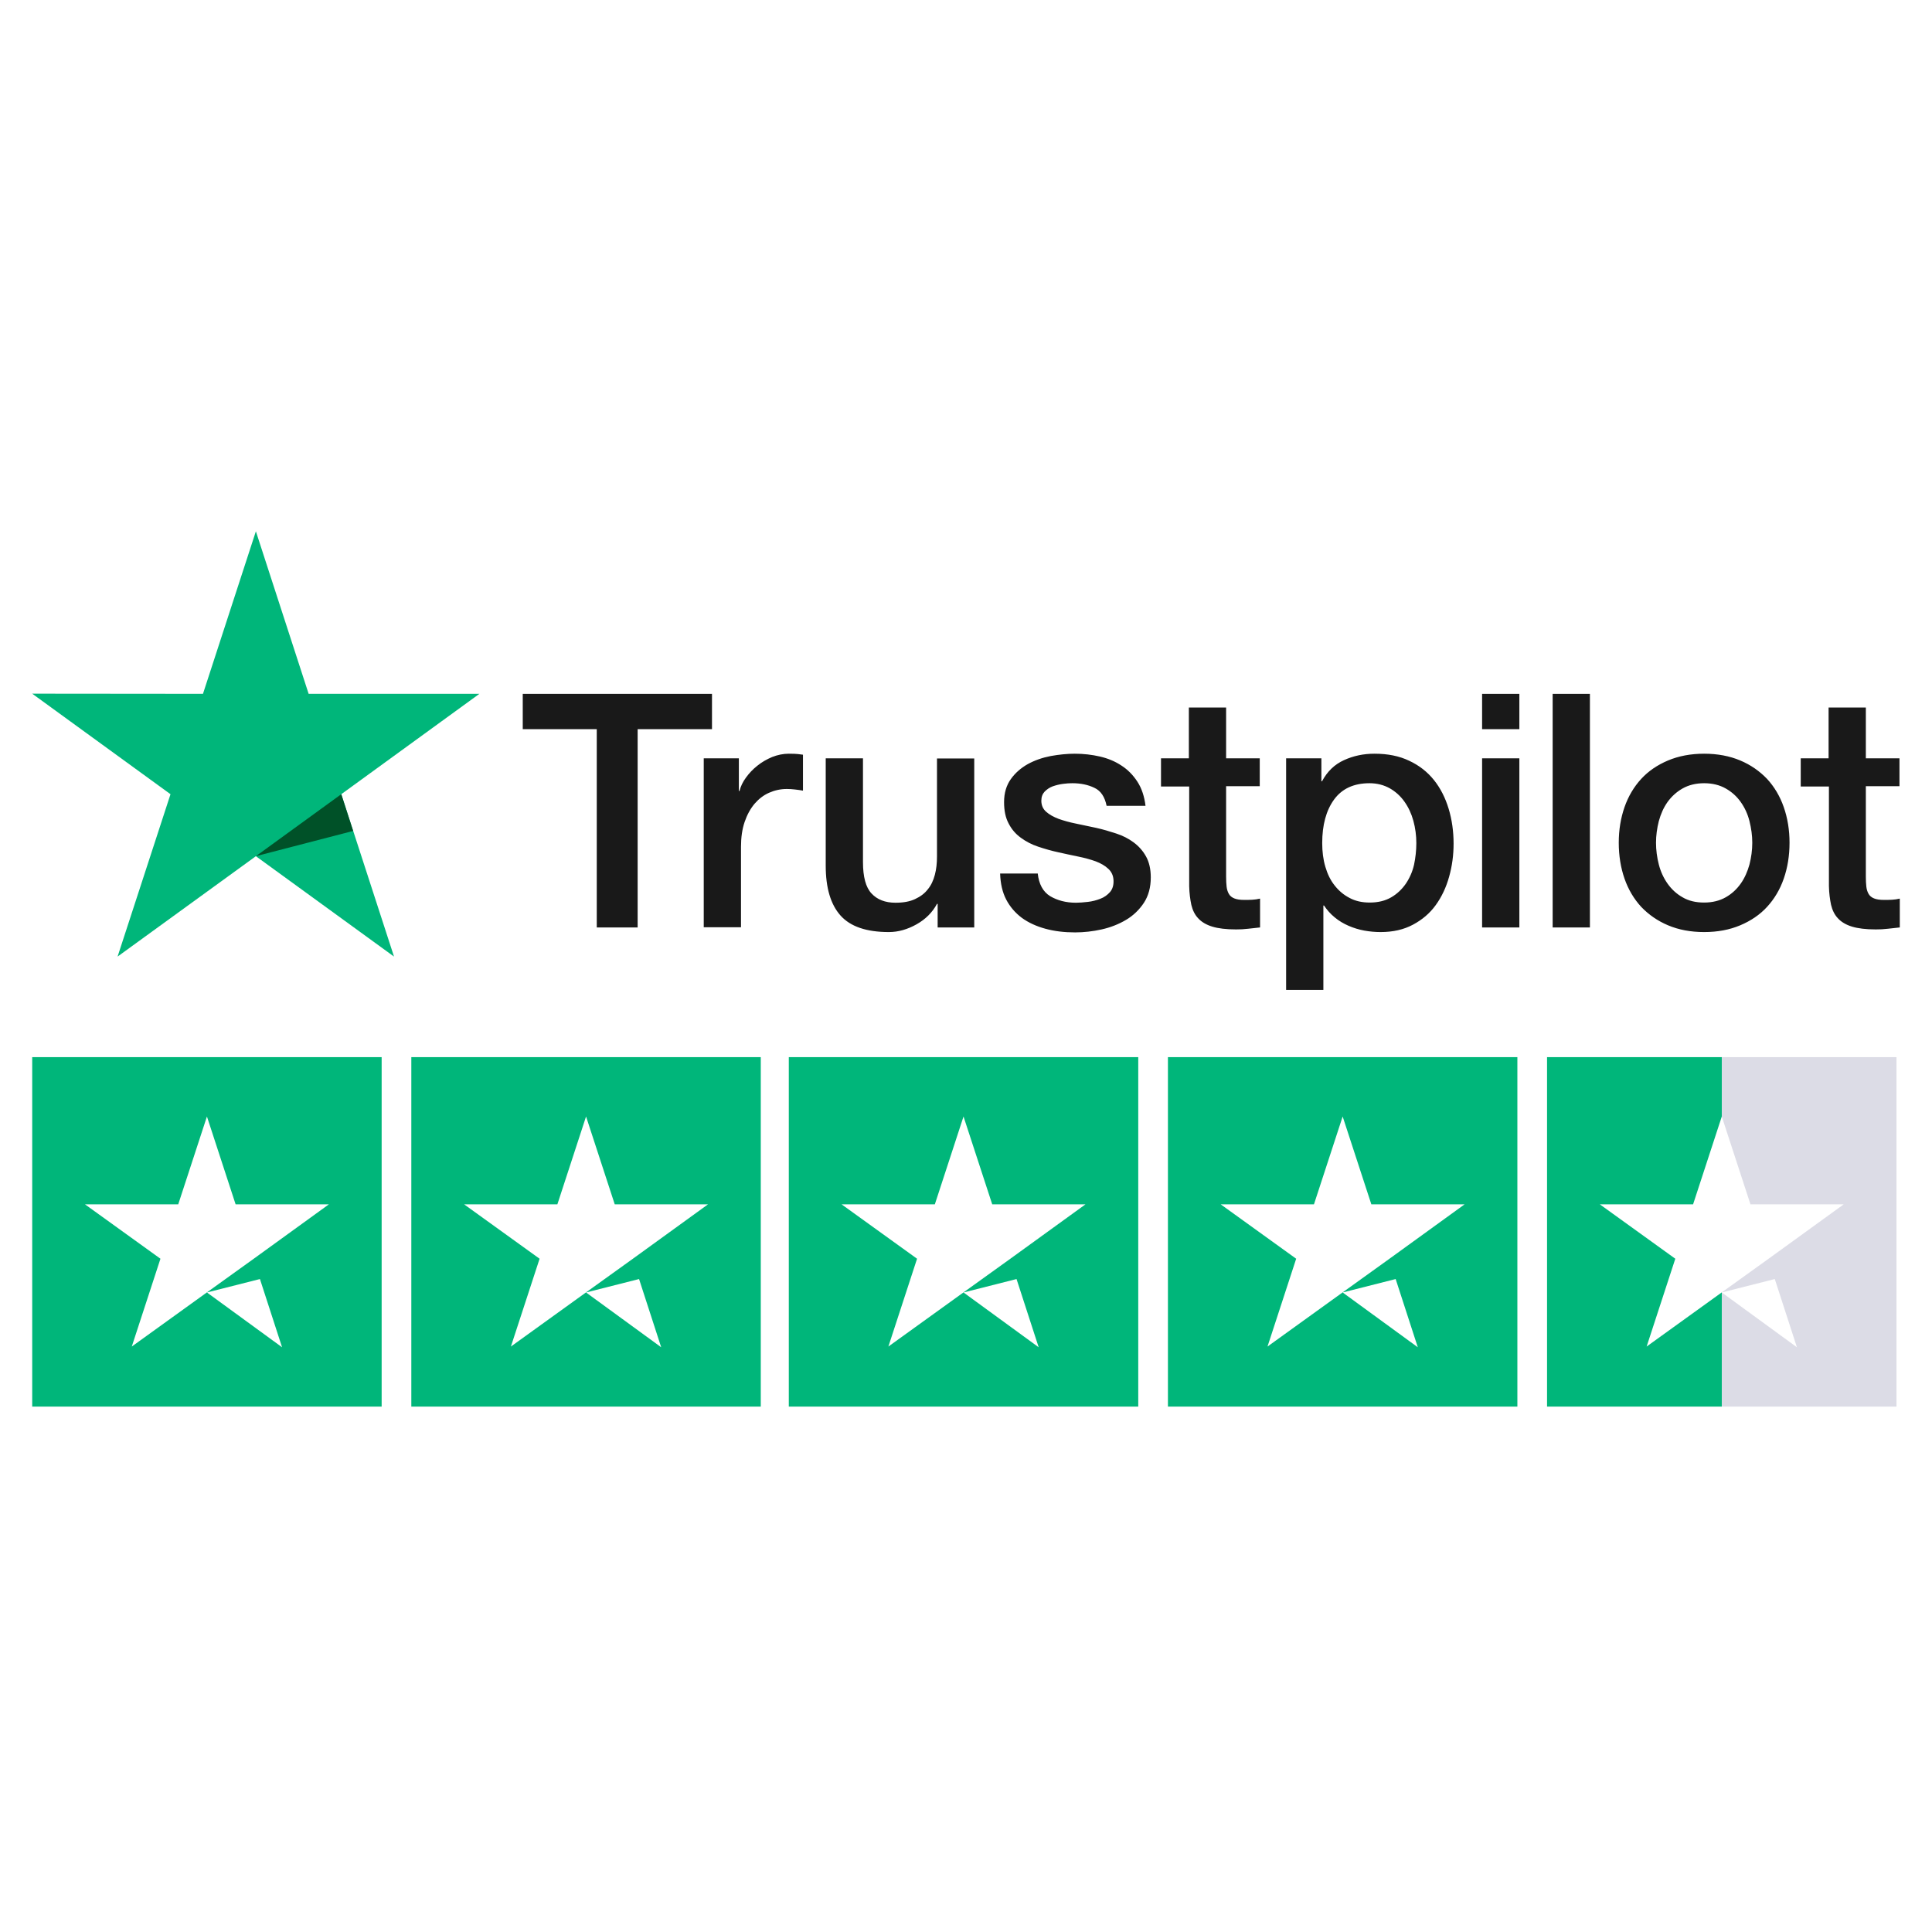 <svg width="120" height="120" viewBox="0 0 120 120" fill="none" xmlns="http://www.w3.org/2000/svg">
<rect width="120" height="120" fill="white"/>
<g clip-path="url(#clip0_3231_5147)">
<path d="M32.48 43.098H44.223V45.289H39.605V57.605H37.066V45.289H32.469V43.098H32.48ZM43.721 47.101H45.892V49.128H45.933C46.004 48.841 46.137 48.565 46.332 48.299C46.526 48.032 46.762 47.777 47.038 47.562C47.315 47.336 47.622 47.162 47.96 47.019C48.298 46.886 48.646 46.814 48.994 46.814C49.26 46.814 49.455 46.824 49.557 46.835C49.659 46.845 49.762 46.865 49.874 46.876V49.108C49.711 49.077 49.547 49.056 49.373 49.036C49.199 49.015 49.035 49.005 48.871 49.005C48.482 49.005 48.113 49.087 47.765 49.241C47.417 49.394 47.12 49.63 46.864 49.927C46.608 50.234 46.404 50.602 46.25 51.053C46.096 51.503 46.025 52.015 46.025 52.599V57.595H43.711V47.101H43.721ZM60.512 57.605H58.239V56.141H58.198C57.911 56.674 57.492 57.093 56.929 57.411C56.365 57.728 55.792 57.892 55.209 57.892C53.826 57.892 52.823 57.554 52.209 56.868C51.594 56.182 51.287 55.148 51.287 53.766V47.101H53.601V53.541C53.601 54.462 53.775 55.117 54.133 55.496C54.482 55.875 54.983 56.07 55.618 56.07C56.109 56.07 56.509 55.998 56.836 55.844C57.164 55.691 57.43 55.496 57.625 55.24C57.83 54.995 57.973 54.687 58.065 54.339C58.157 53.991 58.198 53.612 58.198 53.203V47.111H60.512V57.605ZM64.454 54.237C64.525 54.913 64.781 55.384 65.222 55.66C65.672 55.926 66.204 56.07 66.829 56.07C67.044 56.07 67.29 56.049 67.566 56.018C67.843 55.988 68.109 55.916 68.344 55.824C68.59 55.732 68.784 55.588 68.948 55.404C69.102 55.22 69.174 54.984 69.163 54.687C69.153 54.391 69.04 54.145 68.836 53.961C68.631 53.766 68.375 53.623 68.058 53.5C67.74 53.387 67.382 53.285 66.972 53.203C66.563 53.121 66.153 53.029 65.734 52.937C65.303 52.844 64.884 52.722 64.484 52.589C64.085 52.456 63.727 52.271 63.409 52.036C63.092 51.81 62.836 51.514 62.652 51.155C62.457 50.797 62.365 50.357 62.365 49.824C62.365 49.251 62.508 48.78 62.785 48.391C63.061 48.002 63.42 47.695 63.839 47.459C64.269 47.224 64.74 47.06 65.263 46.958C65.785 46.865 66.286 46.814 66.757 46.814C67.3 46.814 67.822 46.876 68.314 46.988C68.805 47.101 69.255 47.285 69.655 47.551C70.054 47.807 70.382 48.145 70.648 48.555C70.914 48.964 71.078 49.466 71.15 50.05H68.733C68.621 49.497 68.375 49.118 67.976 48.934C67.576 48.739 67.116 48.647 66.604 48.647C66.44 48.647 66.245 48.657 66.02 48.688C65.795 48.718 65.59 48.77 65.385 48.841C65.191 48.913 65.027 49.026 64.884 49.169C64.751 49.312 64.679 49.497 64.679 49.732C64.679 50.019 64.781 50.244 64.976 50.418C65.17 50.592 65.426 50.735 65.744 50.858C66.061 50.971 66.419 51.073 66.829 51.155C67.239 51.237 67.658 51.329 68.088 51.421C68.508 51.514 68.918 51.636 69.327 51.77C69.737 51.903 70.095 52.087 70.412 52.322C70.73 52.558 70.986 52.844 71.18 53.193C71.375 53.541 71.477 53.981 71.477 54.493C71.477 55.117 71.334 55.64 71.047 56.08C70.76 56.51 70.392 56.868 69.941 57.134C69.491 57.401 68.979 57.605 68.426 57.728C67.873 57.851 67.32 57.913 66.778 57.913C66.112 57.913 65.498 57.841 64.935 57.687C64.372 57.534 63.88 57.308 63.471 57.011C63.061 56.704 62.734 56.325 62.498 55.875C62.263 55.425 62.14 54.882 62.119 54.257H64.454V54.237ZM72.091 47.101H73.842V43.947H76.156V47.101H78.245V48.831H76.156V54.442C76.156 54.687 76.166 54.892 76.187 55.077C76.207 55.251 76.258 55.404 76.33 55.527C76.402 55.65 76.514 55.742 76.668 55.803C76.822 55.865 77.016 55.895 77.282 55.895C77.446 55.895 77.61 55.895 77.774 55.885C77.938 55.875 78.101 55.855 78.265 55.814V57.605C78.009 57.636 77.753 57.657 77.518 57.687C77.272 57.718 77.026 57.728 76.77 57.728C76.156 57.728 75.665 57.667 75.296 57.554C74.927 57.441 74.631 57.267 74.426 57.042C74.211 56.817 74.078 56.541 73.996 56.203C73.924 55.865 73.873 55.476 73.863 55.046V48.852H72.112V47.101H72.091ZM79.883 47.101H82.074V48.524H82.115C82.442 47.91 82.893 47.48 83.477 47.214C84.06 46.947 84.685 46.814 85.371 46.814C86.2 46.814 86.917 46.958 87.531 47.254C88.145 47.541 88.657 47.94 89.067 48.452C89.476 48.964 89.773 49.558 89.978 50.234C90.183 50.91 90.285 51.636 90.285 52.404C90.285 53.111 90.193 53.797 90.008 54.452C89.824 55.117 89.548 55.701 89.179 56.213C88.811 56.725 88.34 57.124 87.766 57.431C87.193 57.738 86.528 57.892 85.749 57.892C85.412 57.892 85.074 57.861 84.736 57.8C84.398 57.738 84.07 57.636 83.763 57.503C83.456 57.37 83.159 57.196 82.903 56.981C82.637 56.766 82.422 56.52 82.238 56.244H82.197V61.486H79.883V47.101ZM87.971 52.363C87.971 51.892 87.91 51.432 87.787 50.981C87.664 50.531 87.48 50.142 87.234 49.794C86.988 49.445 86.681 49.169 86.323 48.964C85.954 48.759 85.534 48.647 85.063 48.647C84.091 48.647 83.354 48.985 82.862 49.66C82.371 50.336 82.125 51.237 82.125 52.363C82.125 52.896 82.186 53.387 82.32 53.838C82.453 54.288 82.637 54.677 82.903 55.005C83.159 55.332 83.466 55.588 83.825 55.773C84.183 55.967 84.603 56.059 85.074 56.059C85.606 56.059 86.046 55.947 86.415 55.732C86.784 55.517 87.08 55.23 87.316 54.892C87.551 54.544 87.725 54.155 87.828 53.715C87.92 53.275 87.971 52.824 87.971 52.363ZM92.056 43.098H94.37V45.289H92.056V43.098ZM92.056 47.101H94.37V57.605H92.056V47.101ZM96.438 43.098H98.752V57.605H96.438V43.098ZM105.847 57.892C105.008 57.892 104.26 57.749 103.605 57.472C102.95 57.196 102.397 56.807 101.936 56.325C101.486 55.834 101.138 55.251 100.902 54.575C100.667 53.899 100.544 53.152 100.544 52.343C100.544 51.544 100.667 50.807 100.902 50.131C101.138 49.456 101.486 48.872 101.936 48.381C102.387 47.889 102.95 47.51 103.605 47.234C104.26 46.958 105.008 46.814 105.847 46.814C106.687 46.814 107.434 46.958 108.089 47.234C108.745 47.51 109.297 47.899 109.758 48.381C110.209 48.872 110.557 49.456 110.792 50.131C111.028 50.807 111.151 51.544 111.151 52.343C111.151 53.152 111.028 53.899 110.792 54.575C110.557 55.251 110.209 55.834 109.758 56.325C109.308 56.817 108.745 57.196 108.089 57.472C107.434 57.749 106.687 57.892 105.847 57.892ZM105.847 56.059C106.359 56.059 106.81 55.947 107.188 55.732C107.567 55.517 107.874 55.23 108.12 54.882C108.366 54.534 108.54 54.135 108.663 53.694C108.775 53.254 108.837 52.804 108.837 52.343C108.837 51.892 108.775 51.452 108.663 51.002C108.55 50.551 108.366 50.162 108.12 49.814C107.874 49.466 107.567 49.189 107.188 48.974C106.81 48.759 106.359 48.647 105.847 48.647C105.335 48.647 104.885 48.759 104.506 48.974C104.127 49.189 103.82 49.476 103.574 49.814C103.329 50.162 103.155 50.551 103.032 51.002C102.919 51.452 102.858 51.892 102.858 52.343C102.858 52.804 102.919 53.254 103.032 53.694C103.144 54.135 103.329 54.534 103.574 54.882C103.82 55.23 104.127 55.517 104.506 55.732C104.885 55.957 105.335 56.059 105.847 56.059ZM111.826 47.101H113.577V43.947H115.891V47.101H117.98V48.831H115.891V54.442C115.891 54.687 115.901 54.892 115.922 55.077C115.942 55.251 115.993 55.404 116.065 55.527C116.137 55.65 116.249 55.742 116.403 55.803C116.556 55.865 116.751 55.895 117.017 55.895C117.181 55.895 117.345 55.895 117.509 55.885C117.672 55.875 117.836 55.855 118 55.814V57.605C117.744 57.636 117.488 57.657 117.253 57.687C117.007 57.718 116.761 57.728 116.505 57.728C115.891 57.728 115.4 57.667 115.031 57.554C114.662 57.441 114.365 57.267 114.161 57.042C113.946 56.817 113.813 56.541 113.731 56.203C113.659 55.865 113.608 55.476 113.598 55.046V48.852H111.847V47.101H111.826Z" fill="#191919"/>
<path d="M29.776 43.095H19.17L15.893 33L12.607 43.095L2 43.085L10.59 49.33L7.303 59.415L15.893 53.18L24.473 59.415L21.197 49.33L29.776 43.095Z" fill="#00B67A"/>
<path d="M21.934 51.611L21.197 49.328L15.894 53.178L21.934 51.611Z" fill="#005128"/>
<path d="M23.705 65.66H2V87.365H23.705V65.66Z" fill="#00B67A"/>
<path d="M47.253 65.66H25.548V87.365H47.253V65.66Z" fill="#00B67A"/>
<path d="M70.699 65.66H48.994V87.365H70.699V65.66Z" fill="#00B67A"/>
<path d="M94.247 65.66H72.542V87.365H94.247V65.66Z" fill="#00B67A"/>
<path d="M117.795 65.66H106.943V87.365H117.795V65.66Z" fill="#DCDCE6"/>
<path d="M106.943 65.66H96.09V87.365H106.943V65.66Z" fill="#00B67A"/>
<path d="M12.853 80.278L16.145 79.444L17.52 83.681L12.853 80.278ZM20.429 74.802H14.634L12.853 69.348L11.071 74.802H5.276L9.966 78.182L8.185 83.636L12.875 80.256L15.761 78.182L20.429 74.802Z" fill="white"/>
<path d="M36.401 80.278L39.693 79.444L41.068 83.681L36.401 80.278ZM43.977 74.802H38.182L36.401 69.348L34.62 74.802H28.825L33.515 78.182L31.733 83.636L36.423 80.256L39.31 78.182L43.977 74.802Z" fill="white"/>
<path d="M59.846 80.278L63.139 79.444L64.514 83.681L59.846 80.278ZM67.423 74.802H61.628L59.846 69.348L58.065 74.802H52.27L56.96 78.182L55.179 83.636L59.869 80.256L62.755 78.182L67.423 74.802Z" fill="white"/>
<path d="M83.395 80.278L86.687 79.444L88.062 83.681L83.395 80.278ZM90.971 74.802H85.176L83.395 69.348L81.613 74.802H75.818L80.508 78.182L78.727 83.636L83.417 80.256L86.303 78.182L90.971 74.802Z" fill="white"/>
<path d="M106.943 80.278L110.235 79.444L111.61 83.681L106.943 80.278ZM114.519 74.802H108.724L106.943 69.348L105.161 74.802H99.366L104.056 78.182L102.275 83.636L106.965 80.256L109.851 78.182L114.519 74.802Z" fill="white"/>
</g>
<defs>
<clipPath id="clip0_3231_5147">
<rect width="116" height="54.365" fill="white" transform="translate(2 33)"/>
</clipPath>
</defs>
</svg>
